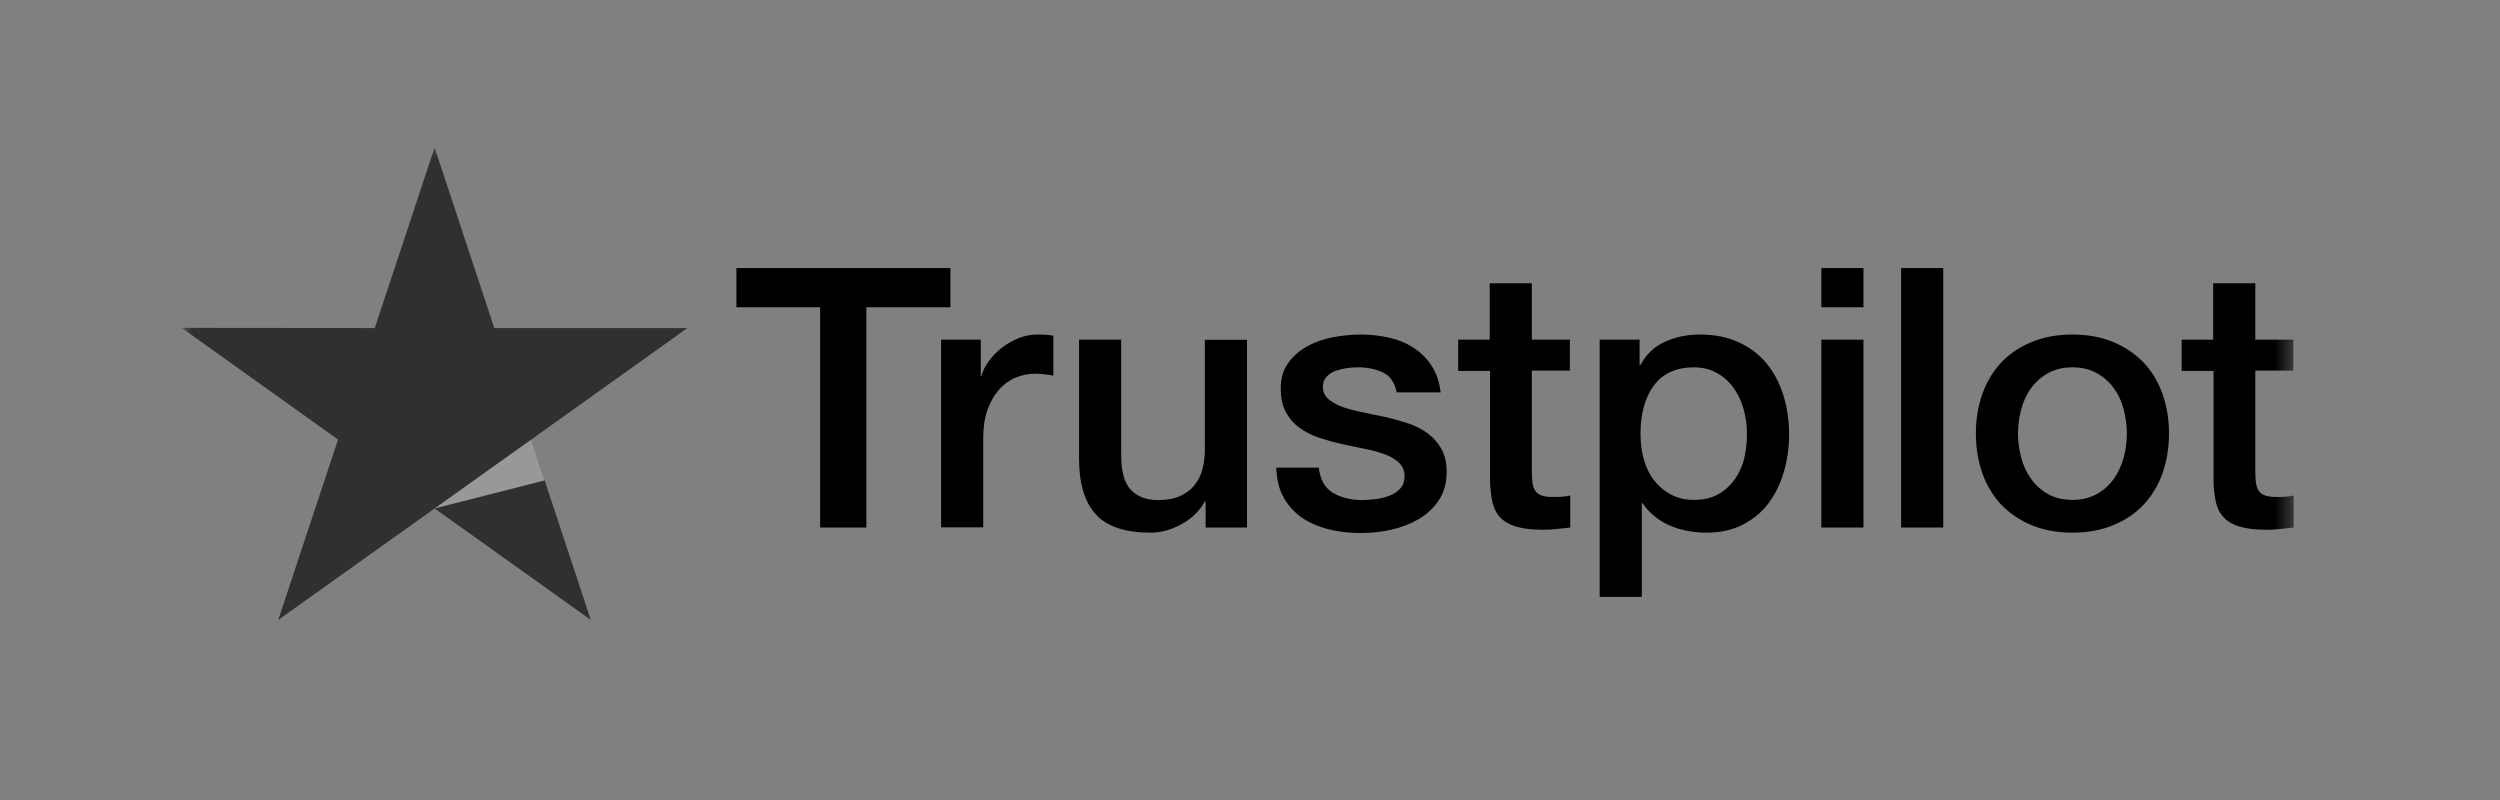 <svg xmlns="http://www.w3.org/2000/svg" fill="none" viewBox="0 0 150 48" height="48" width="150">
<rect x="0" y="0" width="150" height="48" fill="#808080" stroke="none"/>
<g clip-path="url(#clip0_8_528)">
<mask height="32" width="128" y="8" x="10" maskUnits="userSpaceOnUse" style="mask-type:luminance" id="mask0_8_528">
<path fill="white" d="M10.899 8.442H137.6V39.558H10.899V8.442Z"></path>
</mask>
<g mask="url(#mask0_8_528)">
<path fill="black" d="M44.196 16.084H57.025V18.435H51.981V31.652H49.207V18.435H44.185V16.084H44.196ZM56.477 20.379H58.848V22.555H58.893C58.971 22.247 59.117 21.951 59.329 21.665C59.542 21.379 59.799 21.105 60.101 20.874C60.403 20.632 60.739 20.445 61.108 20.291C61.477 20.149 61.857 20.072 62.237 20.072C62.528 20.072 62.74 20.083 62.852 20.094C62.964 20.105 63.076 20.127 63.199 20.138V22.533C63.02 22.5 62.841 22.478 62.651 22.456C62.469 22.434 62.286 22.424 62.103 22.423C61.678 22.423 61.275 22.511 60.895 22.676C60.515 22.841 60.19 23.093 59.911 23.412C59.631 23.742 59.407 24.137 59.24 24.621C59.072 25.104 58.994 25.653 58.994 26.28V31.641H56.466V20.379H56.477ZM74.82 31.652H72.337V30.081H72.292C71.979 30.653 71.52 31.103 70.905 31.444C70.29 31.784 69.664 31.96 69.026 31.96C67.516 31.96 66.42 31.598 65.749 30.861C65.078 30.125 64.743 29.015 64.743 27.532V20.379H67.27V27.291C67.27 28.279 67.46 28.983 67.852 29.389C68.232 29.796 68.78 30.004 69.474 30.004C70.011 30.004 70.447 29.927 70.805 29.763C71.163 29.598 71.453 29.389 71.666 29.114C71.889 28.851 72.046 28.521 72.147 28.147C72.248 27.774 72.292 27.367 72.292 26.928V20.39H74.82V31.652ZM79.126 28.038C79.204 28.763 79.484 29.268 79.965 29.565C80.457 29.851 81.039 30.004 81.721 30.004C81.956 30.004 82.224 29.982 82.526 29.949C82.817 29.916 83.103 29.846 83.376 29.741C83.645 29.642 83.857 29.488 84.036 29.29C84.204 29.092 84.282 28.84 84.271 28.521C84.26 28.202 84.137 27.939 83.913 27.741C83.689 27.532 83.41 27.378 83.063 27.246C82.676 27.112 82.28 27.006 81.877 26.928C81.43 26.84 80.983 26.741 80.524 26.642C80.054 26.543 79.596 26.412 79.16 26.269C78.724 26.126 78.332 25.928 77.985 25.675C77.639 25.434 77.359 25.115 77.158 24.73C76.945 24.346 76.844 23.873 76.844 23.302C76.844 22.687 77.001 22.181 77.303 21.764C77.605 21.346 77.996 21.017 78.455 20.764C78.925 20.511 79.439 20.336 80.01 20.226C80.58 20.127 81.128 20.072 81.643 20.072C82.235 20.072 82.806 20.138 83.343 20.259C83.88 20.379 84.372 20.577 84.808 20.863C85.244 21.138 85.602 21.5 85.893 21.94C86.184 22.379 86.362 22.918 86.441 23.544H83.801C83.678 22.951 83.41 22.544 82.974 22.346C82.537 22.137 82.034 22.039 81.475 22.039C81.296 22.039 81.083 22.049 80.837 22.082C80.601 22.114 80.369 22.169 80.144 22.247C79.931 22.324 79.752 22.445 79.596 22.599C79.45 22.753 79.372 22.951 79.372 23.203C79.372 23.511 79.484 23.753 79.697 23.939C79.909 24.126 80.189 24.28 80.535 24.412C80.923 24.546 81.319 24.652 81.721 24.73C82.168 24.818 82.627 24.917 83.097 25.016C83.555 25.115 84.003 25.247 84.45 25.39C84.897 25.532 85.289 25.73 85.636 25.983C85.982 26.236 86.262 26.543 86.475 26.917C86.687 27.291 86.799 27.763 86.799 28.312C86.799 28.983 86.642 29.543 86.329 30.015C86.016 30.477 85.613 30.861 85.121 31.147C84.629 31.433 84.07 31.652 83.466 31.784C82.874 31.915 82.271 31.981 81.665 31.982C80.938 31.982 80.267 31.905 79.652 31.74C79.037 31.576 78.5 31.334 78.052 31.015C77.605 30.686 77.247 30.279 76.99 29.796C76.733 29.312 76.598 28.73 76.576 28.059H79.126V28.038ZM87.47 20.379H89.382V16.995H91.91V20.379H94.192V22.236H91.91V28.257C91.91 28.521 91.921 28.741 91.944 28.939C91.966 29.125 92.022 29.29 92.1 29.422C92.179 29.554 92.302 29.653 92.469 29.719C92.637 29.785 92.85 29.817 93.141 29.817C93.32 29.817 93.499 29.817 93.677 29.807C93.856 29.796 94.035 29.774 94.214 29.73V31.652C93.935 31.685 93.655 31.707 93.398 31.74C93.129 31.773 92.861 31.784 92.581 31.784C91.91 31.784 91.373 31.718 90.971 31.598C90.568 31.477 90.244 31.29 90.02 31.048C89.785 30.806 89.64 30.51 89.55 30.147C89.463 29.739 89.414 29.323 89.405 28.906V22.258H87.492V20.379H87.47ZM95.981 20.379H98.375V21.907H98.42C98.778 21.247 99.27 20.786 99.907 20.5C100.545 20.215 101.227 20.072 101.976 20.072C102.882 20.072 103.665 20.226 104.336 20.544C105.007 20.852 105.567 21.28 106.014 21.83C106.462 22.379 106.786 23.016 107.01 23.742C107.233 24.467 107.345 25.247 107.345 26.071C107.345 26.829 107.245 27.565 107.043 28.268C106.842 28.983 106.54 29.609 106.137 30.158C105.735 30.707 105.22 31.136 104.594 31.466C103.967 31.795 103.24 31.96 102.39 31.96C102.021 31.96 101.652 31.927 101.283 31.861C100.918 31.795 100.561 31.688 100.22 31.543C99.885 31.4 99.561 31.213 99.281 30.982C98.99 30.752 98.755 30.488 98.554 30.191H98.509V35.817H95.981V20.379ZM104.817 26.027C104.817 25.522 104.75 25.027 104.616 24.544C104.482 24.06 104.281 23.643 104.012 23.269C103.75 22.903 103.41 22.599 103.017 22.379C102.614 22.159 102.155 22.039 101.641 22.039C100.578 22.039 99.773 22.401 99.236 23.126C98.699 23.852 98.431 24.818 98.431 26.027C98.431 26.598 98.498 27.126 98.644 27.609C98.789 28.093 98.99 28.51 99.281 28.862C99.561 29.213 99.896 29.488 100.288 29.686C100.679 29.895 101.138 29.993 101.652 29.993C102.234 29.993 102.715 29.872 103.117 29.642C103.52 29.411 103.844 29.103 104.102 28.741C104.365 28.358 104.555 27.93 104.661 27.477C104.762 27.005 104.817 26.521 104.817 26.027ZM109.28 16.084H111.808V18.435H109.28V16.084ZM109.28 20.379H111.808V31.652H109.28V20.379ZM114.067 16.084H116.595V31.652H114.067V16.084ZM124.346 31.96C123.429 31.96 122.612 31.806 121.896 31.51C121.181 31.213 120.577 30.795 120.073 30.279C119.581 29.752 119.201 29.125 118.944 28.4C118.687 27.675 118.552 26.873 118.552 26.005C118.552 25.148 118.687 24.357 118.944 23.632C119.201 22.907 119.581 22.28 120.073 21.753C120.565 21.226 121.181 20.819 121.896 20.522C122.612 20.226 123.429 20.072 124.346 20.072C125.263 20.072 126.08 20.226 126.795 20.522C127.511 20.819 128.115 21.237 128.618 21.753C129.111 22.28 129.491 22.907 129.748 23.632C130.005 24.357 130.14 25.148 130.14 26.005C130.14 26.873 130.005 27.675 129.748 28.4C129.491 29.125 129.111 29.752 128.618 30.279C128.126 30.806 127.511 31.213 126.795 31.51C126.08 31.806 125.263 31.96 124.346 31.96ZM124.346 29.993C124.905 29.993 125.397 29.872 125.811 29.642C126.225 29.411 126.561 29.103 126.829 28.73C127.097 28.356 127.287 27.928 127.422 27.455C127.545 26.983 127.612 26.499 127.612 26.005C127.612 25.522 127.545 25.049 127.422 24.566C127.307 24.107 127.106 23.675 126.829 23.291C126.561 22.918 126.225 22.621 125.811 22.39C125.397 22.159 124.905 22.039 124.346 22.039C123.787 22.039 123.295 22.159 122.881 22.39C122.467 22.621 122.131 22.928 121.863 23.291C121.594 23.665 121.404 24.082 121.27 24.566C121.147 25.049 121.08 25.522 121.08 26.005C121.08 26.499 121.147 26.983 121.27 27.455C121.393 27.928 121.594 28.356 121.863 28.73C122.131 29.103 122.467 29.411 122.881 29.642C123.295 29.883 123.787 29.993 124.346 29.993ZM130.878 20.379H132.79V16.995H135.318V20.379H137.6V22.236H135.318V28.257C135.318 28.521 135.329 28.741 135.352 28.939C135.374 29.125 135.43 29.29 135.508 29.422C135.587 29.554 135.71 29.653 135.877 29.719C136.045 29.785 136.258 29.817 136.548 29.817C136.727 29.817 136.906 29.817 137.085 29.807C137.264 29.796 137.443 29.774 137.622 29.73V31.652C137.343 31.685 137.063 31.707 136.806 31.74C136.537 31.773 136.269 31.784 135.989 31.784C135.318 31.784 134.781 31.718 134.379 31.598C133.976 31.477 133.652 31.29 133.428 31.048C133.193 30.806 133.048 30.51 132.958 30.147C132.871 29.739 132.822 29.323 132.813 28.906V22.258H130.9V20.379H130.878Z"></path>
<path fill="#2F3030" d="M41.243 19.683H29.656L26.077 8.85L22.486 19.683L10.899 19.672L20.283 26.375L16.693 37.197L26.077 30.506L35.45 37.197L31.87 26.375L41.243 19.683Z"></path>
<path fill-opacity="0.5" fill="white" d="M32.676 28.825L31.87 26.375L26.077 30.506L32.676 28.825Z"></path>
</g>
</g>
<defs>
<clipPath id="clip0_8_528">
<rect transform="translate(9.84 8.442)" fill="white" height="31.116" width="128.4"></rect>
</clipPath>
</defs>
</svg>
